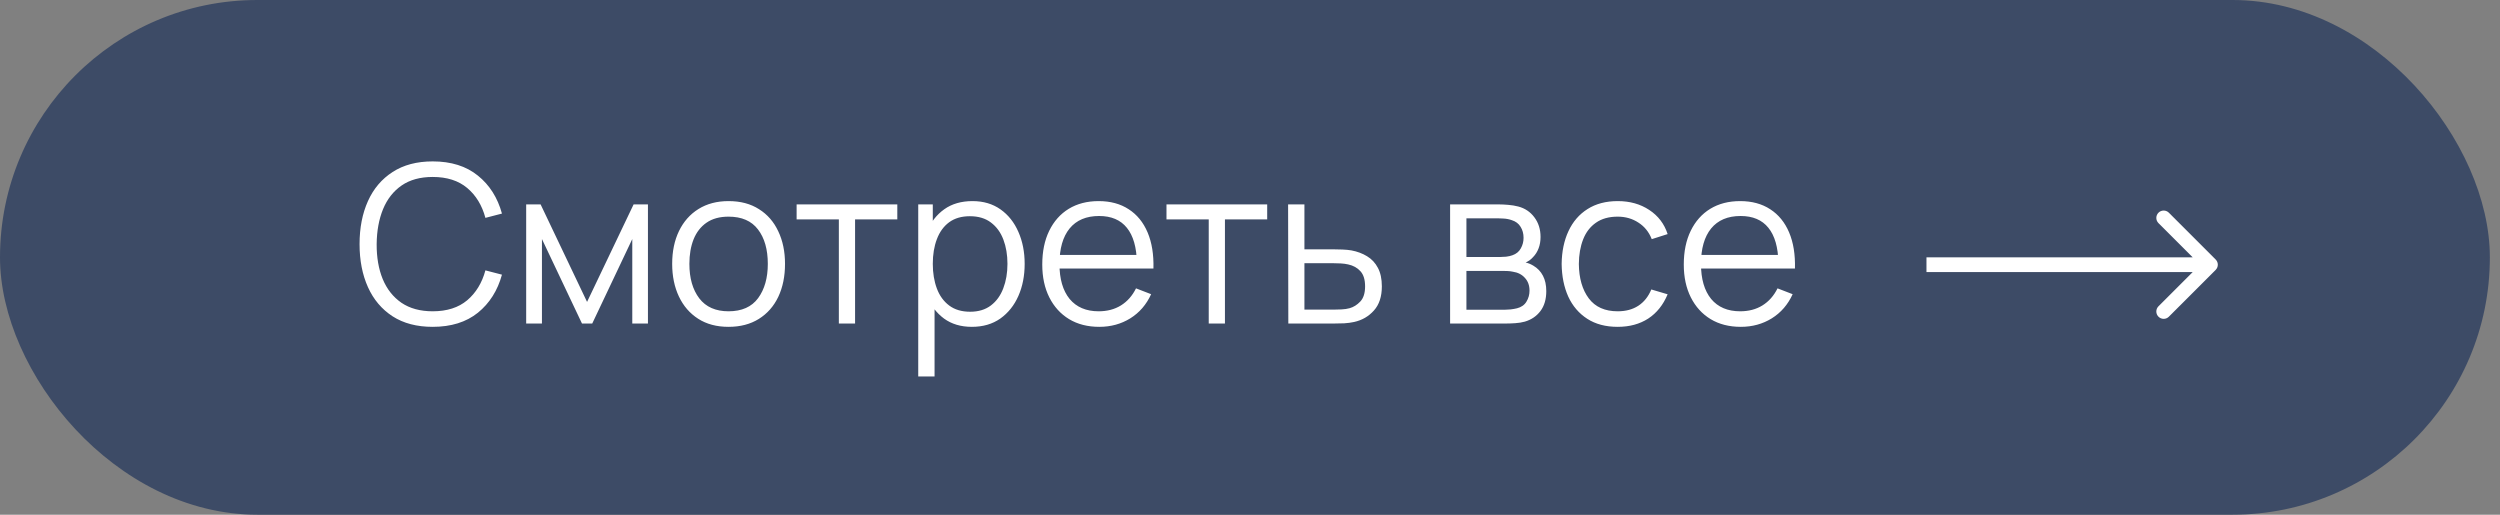 <?xml version="1.0" encoding="UTF-8"?> <svg xmlns="http://www.w3.org/2000/svg" width="170" height="35" viewBox="0 0 170 35" fill="none"><rect x="0" y="0" width="170" height="35" fill="#808080" stroke="none"/> <rect width="169.311" height="35" rx="17.5" fill="#3D4B66"></rect> <path d="M29.422 22.225C28.348 22.225 27.44 21.988 26.7 21.512C25.96 21.032 25.4 20.37 25.02 19.525C24.64 18.68 24.45 17.705 24.45 16.6C24.45 15.495 24.64 14.52 25.02 13.675C25.4 12.83 25.96 12.17 26.7 11.695C27.44 11.215 28.348 10.975 29.422 10.975C30.677 10.975 31.703 11.297 32.498 11.943C33.292 12.582 33.837 13.443 34.133 14.523L33.008 14.815C32.778 13.96 32.365 13.283 31.77 12.783C31.175 12.283 30.392 12.033 29.422 12.033C28.578 12.033 27.875 12.225 27.315 12.61C26.755 12.995 26.332 13.533 26.047 14.223C25.767 14.908 25.622 15.7 25.613 16.6C25.608 17.5 25.745 18.293 26.025 18.977C26.31 19.663 26.735 20.2 27.3 20.59C27.87 20.975 28.578 21.168 29.422 21.168C30.392 21.168 31.175 20.918 31.77 20.418C32.365 19.913 32.778 19.235 33.008 18.385L34.133 18.677C33.837 19.758 33.292 20.62 32.498 21.265C31.703 21.905 30.677 22.225 29.422 22.225ZM35.78 22V13.9H36.762L39.92 20.53L43.085 13.9H44.06V22H42.995V16.255L40.272 22H39.575L36.852 16.255V22H35.78ZM49.541 22.225C48.736 22.225 48.048 22.043 47.478 21.677C46.908 21.312 46.471 20.808 46.166 20.163C45.861 19.517 45.708 18.777 45.708 17.942C45.708 17.093 45.863 16.348 46.173 15.707C46.483 15.068 46.923 14.57 47.493 14.215C48.068 13.855 48.751 13.675 49.541 13.675C50.351 13.675 51.041 13.857 51.611 14.223C52.186 14.582 52.623 15.085 52.923 15.73C53.228 16.37 53.381 17.108 53.381 17.942C53.381 18.793 53.228 19.54 52.923 20.185C52.618 20.825 52.178 21.325 51.603 21.685C51.028 22.045 50.341 22.225 49.541 22.225ZM49.541 21.168C50.441 21.168 51.111 20.87 51.551 20.275C51.991 19.675 52.211 18.898 52.211 17.942C52.211 16.962 51.988 16.183 51.543 15.602C51.103 15.023 50.436 14.732 49.541 14.732C48.936 14.732 48.436 14.87 48.041 15.145C47.651 15.415 47.358 15.793 47.163 16.277C46.973 16.758 46.878 17.312 46.878 17.942C46.878 18.918 47.103 19.7 47.553 20.29C48.003 20.875 48.666 21.168 49.541 21.168ZM57.042 22V14.92H54.17V13.9H61.017V14.92H58.145V22H57.042ZM66.085 22.225C65.34 22.225 64.71 22.038 64.195 21.663C63.68 21.282 63.29 20.77 63.025 20.125C62.76 19.475 62.627 18.747 62.627 17.942C62.627 17.122 62.76 16.392 63.025 15.752C63.295 15.107 63.69 14.6 64.21 14.23C64.73 13.86 65.37 13.675 66.13 13.675C66.87 13.675 67.505 13.863 68.035 14.238C68.565 14.613 68.97 15.123 69.25 15.768C69.535 16.413 69.677 17.137 69.677 17.942C69.677 18.753 69.535 19.48 69.25 20.125C68.965 20.77 68.555 21.282 68.02 21.663C67.485 22.038 66.84 22.225 66.085 22.225ZM62.44 25.6V13.9H63.43V19.997H63.55V25.6H62.44ZM65.972 21.198C66.537 21.198 67.007 21.055 67.382 20.77C67.757 20.485 68.037 20.098 68.222 19.608C68.412 19.113 68.507 18.558 68.507 17.942C68.507 17.332 68.415 16.782 68.23 16.293C68.045 15.803 67.763 15.415 67.382 15.13C67.007 14.845 66.53 14.703 65.95 14.703C65.385 14.703 64.915 14.84 64.54 15.115C64.17 15.39 63.892 15.773 63.708 16.262C63.523 16.747 63.43 17.308 63.43 17.942C63.43 18.567 63.523 19.128 63.708 19.622C63.892 20.113 64.172 20.497 64.547 20.777C64.922 21.058 65.397 21.198 65.972 21.198ZM74.752 22.225C73.962 22.225 73.277 22.05 72.697 21.7C72.122 21.35 71.674 20.858 71.354 20.223C71.034 19.587 70.874 18.843 70.874 17.988C70.874 17.102 71.032 16.337 71.347 15.693C71.662 15.047 72.104 14.55 72.674 14.2C73.249 13.85 73.927 13.675 74.707 13.675C75.507 13.675 76.189 13.86 76.754 14.23C77.319 14.595 77.747 15.12 78.037 15.805C78.327 16.49 78.459 17.308 78.434 18.258H77.309V17.867C77.289 16.817 77.062 16.025 76.627 15.49C76.197 14.955 75.567 14.688 74.737 14.688C73.867 14.688 73.199 14.97 72.734 15.535C72.274 16.1 72.044 16.905 72.044 17.95C72.044 18.97 72.274 19.762 72.734 20.328C73.199 20.887 73.857 21.168 74.707 21.168C75.287 21.168 75.792 21.035 76.222 20.77C76.657 20.5 76.999 20.113 77.249 19.608L78.277 20.005C77.957 20.71 77.484 21.258 76.859 21.648C76.239 22.032 75.537 22.225 74.752 22.225ZM71.654 18.258V17.335H77.842V18.258H71.654ZM82.194 22V14.92H79.321V13.9H86.169V14.92H83.296V22H82.194ZM87.606 22L87.591 13.9H88.701V16.953H90.599C90.834 16.953 91.064 16.957 91.289 16.968C91.519 16.977 91.721 16.997 91.896 17.027C92.296 17.102 92.651 17.235 92.961 17.425C93.276 17.615 93.521 17.878 93.696 18.212C93.876 18.547 93.966 18.968 93.966 19.473C93.966 20.168 93.786 20.715 93.426 21.115C93.071 21.515 92.621 21.775 92.076 21.895C91.871 21.94 91.649 21.97 91.409 21.985C91.169 21.995 90.931 22 90.696 22H87.606ZM88.701 21.055H90.651C90.821 21.055 91.011 21.05 91.221 21.04C91.431 21.03 91.616 21.003 91.776 20.957C92.041 20.883 92.281 20.733 92.496 20.508C92.716 20.277 92.826 19.933 92.826 19.473C92.826 19.017 92.721 18.675 92.511 18.445C92.301 18.21 92.021 18.055 91.671 17.98C91.516 17.945 91.349 17.922 91.169 17.913C90.989 17.902 90.816 17.898 90.651 17.898H88.701V21.055ZM98.607 22V13.9H101.944C102.114 13.9 102.319 13.91 102.559 13.93C102.804 13.95 103.032 13.988 103.242 14.043C103.697 14.162 104.062 14.408 104.337 14.777C104.617 15.148 104.757 15.592 104.757 16.113C104.757 16.402 104.712 16.663 104.622 16.892C104.537 17.117 104.414 17.312 104.254 17.477C104.179 17.562 104.097 17.637 104.007 17.703C103.917 17.762 103.829 17.812 103.744 17.852C103.904 17.883 104.077 17.953 104.262 18.062C104.552 18.233 104.772 18.462 104.922 18.753C105.072 19.038 105.147 19.385 105.147 19.795C105.147 20.35 105.014 20.802 104.749 21.152C104.484 21.503 104.129 21.742 103.684 21.872C103.484 21.927 103.267 21.962 103.032 21.977C102.802 21.992 102.584 22 102.379 22H98.607ZM99.717 21.062H102.327C102.432 21.062 102.564 21.055 102.724 21.04C102.884 21.02 103.027 20.995 103.152 20.965C103.447 20.89 103.662 20.74 103.797 20.515C103.937 20.285 104.007 20.035 104.007 19.765C104.007 19.41 103.902 19.12 103.692 18.895C103.487 18.665 103.212 18.525 102.867 18.475C102.752 18.45 102.632 18.435 102.507 18.43C102.382 18.425 102.269 18.422 102.169 18.422H99.717V21.062ZM99.717 17.477H101.982C102.112 17.477 102.257 17.47 102.417 17.455C102.582 17.435 102.724 17.402 102.844 17.358C103.104 17.267 103.294 17.113 103.414 16.892C103.539 16.672 103.602 16.433 103.602 16.172C103.602 15.887 103.534 15.637 103.399 15.422C103.269 15.207 103.072 15.057 102.807 14.973C102.627 14.908 102.432 14.87 102.222 14.86C102.017 14.85 101.887 14.845 101.832 14.845H99.717V17.477ZM110.002 22.225C109.187 22.225 108.497 22.043 107.932 21.677C107.367 21.312 106.937 20.81 106.642 20.17C106.352 19.525 106.202 18.785 106.192 17.95C106.202 17.1 106.357 16.355 106.657 15.715C106.957 15.07 107.389 14.57 107.954 14.215C108.519 13.855 109.204 13.675 110.009 13.675C110.829 13.675 111.542 13.875 112.147 14.275C112.757 14.675 113.174 15.223 113.399 15.918L112.319 16.262C112.129 15.777 111.827 15.402 111.412 15.137C111.002 14.867 110.532 14.732 110.002 14.732C109.407 14.732 108.914 14.87 108.524 15.145C108.134 15.415 107.844 15.793 107.654 16.277C107.464 16.762 107.367 17.32 107.362 17.95C107.372 18.92 107.597 19.7 108.037 20.29C108.477 20.875 109.132 21.168 110.002 21.168C110.552 21.168 111.019 21.043 111.404 20.793C111.794 20.538 112.089 20.168 112.289 19.683L113.399 20.012C113.099 20.733 112.659 21.282 112.079 21.663C111.499 22.038 110.807 22.225 110.002 22.225ZM118.375 22.225C117.585 22.225 116.9 22.05 116.32 21.7C115.745 21.35 115.297 20.858 114.977 20.223C114.657 19.587 114.497 18.843 114.497 17.988C114.497 17.102 114.655 16.337 114.97 15.693C115.285 15.047 115.727 14.55 116.297 14.2C116.872 13.85 117.55 13.675 118.33 13.675C119.13 13.675 119.812 13.86 120.377 14.23C120.942 14.595 121.37 15.12 121.66 15.805C121.95 16.49 122.082 17.308 122.057 18.258H120.932V17.867C120.912 16.817 120.685 16.025 120.25 15.49C119.82 14.955 119.19 14.688 118.36 14.688C117.49 14.688 116.822 14.97 116.357 15.535C115.897 16.1 115.667 16.905 115.667 17.95C115.667 18.97 115.897 19.762 116.357 20.328C116.822 20.887 117.48 21.168 118.33 21.168C118.91 21.168 119.415 21.035 119.845 20.77C120.28 20.5 120.622 20.113 120.872 19.608L121.9 20.005C121.58 20.71 121.107 21.258 120.482 21.648C119.862 22.032 119.16 22.225 118.375 22.225ZM115.277 18.258V17.335H121.465V18.258H115.277Z" fill="white"></path> <path d="M150.665 18.354C150.86 18.158 150.86 17.842 150.665 17.646L147.483 14.464C147.288 14.269 146.971 14.269 146.776 14.464C146.581 14.66 146.581 14.976 146.776 15.172L149.604 18L146.776 20.828C146.581 21.024 146.581 21.34 146.776 21.535C146.971 21.731 147.288 21.731 147.483 21.535L150.665 18.354ZM131 18.5L150.311 18.5L150.311 17.5L131 17.5L131 18.5Z" fill="white"></path> </svg> 